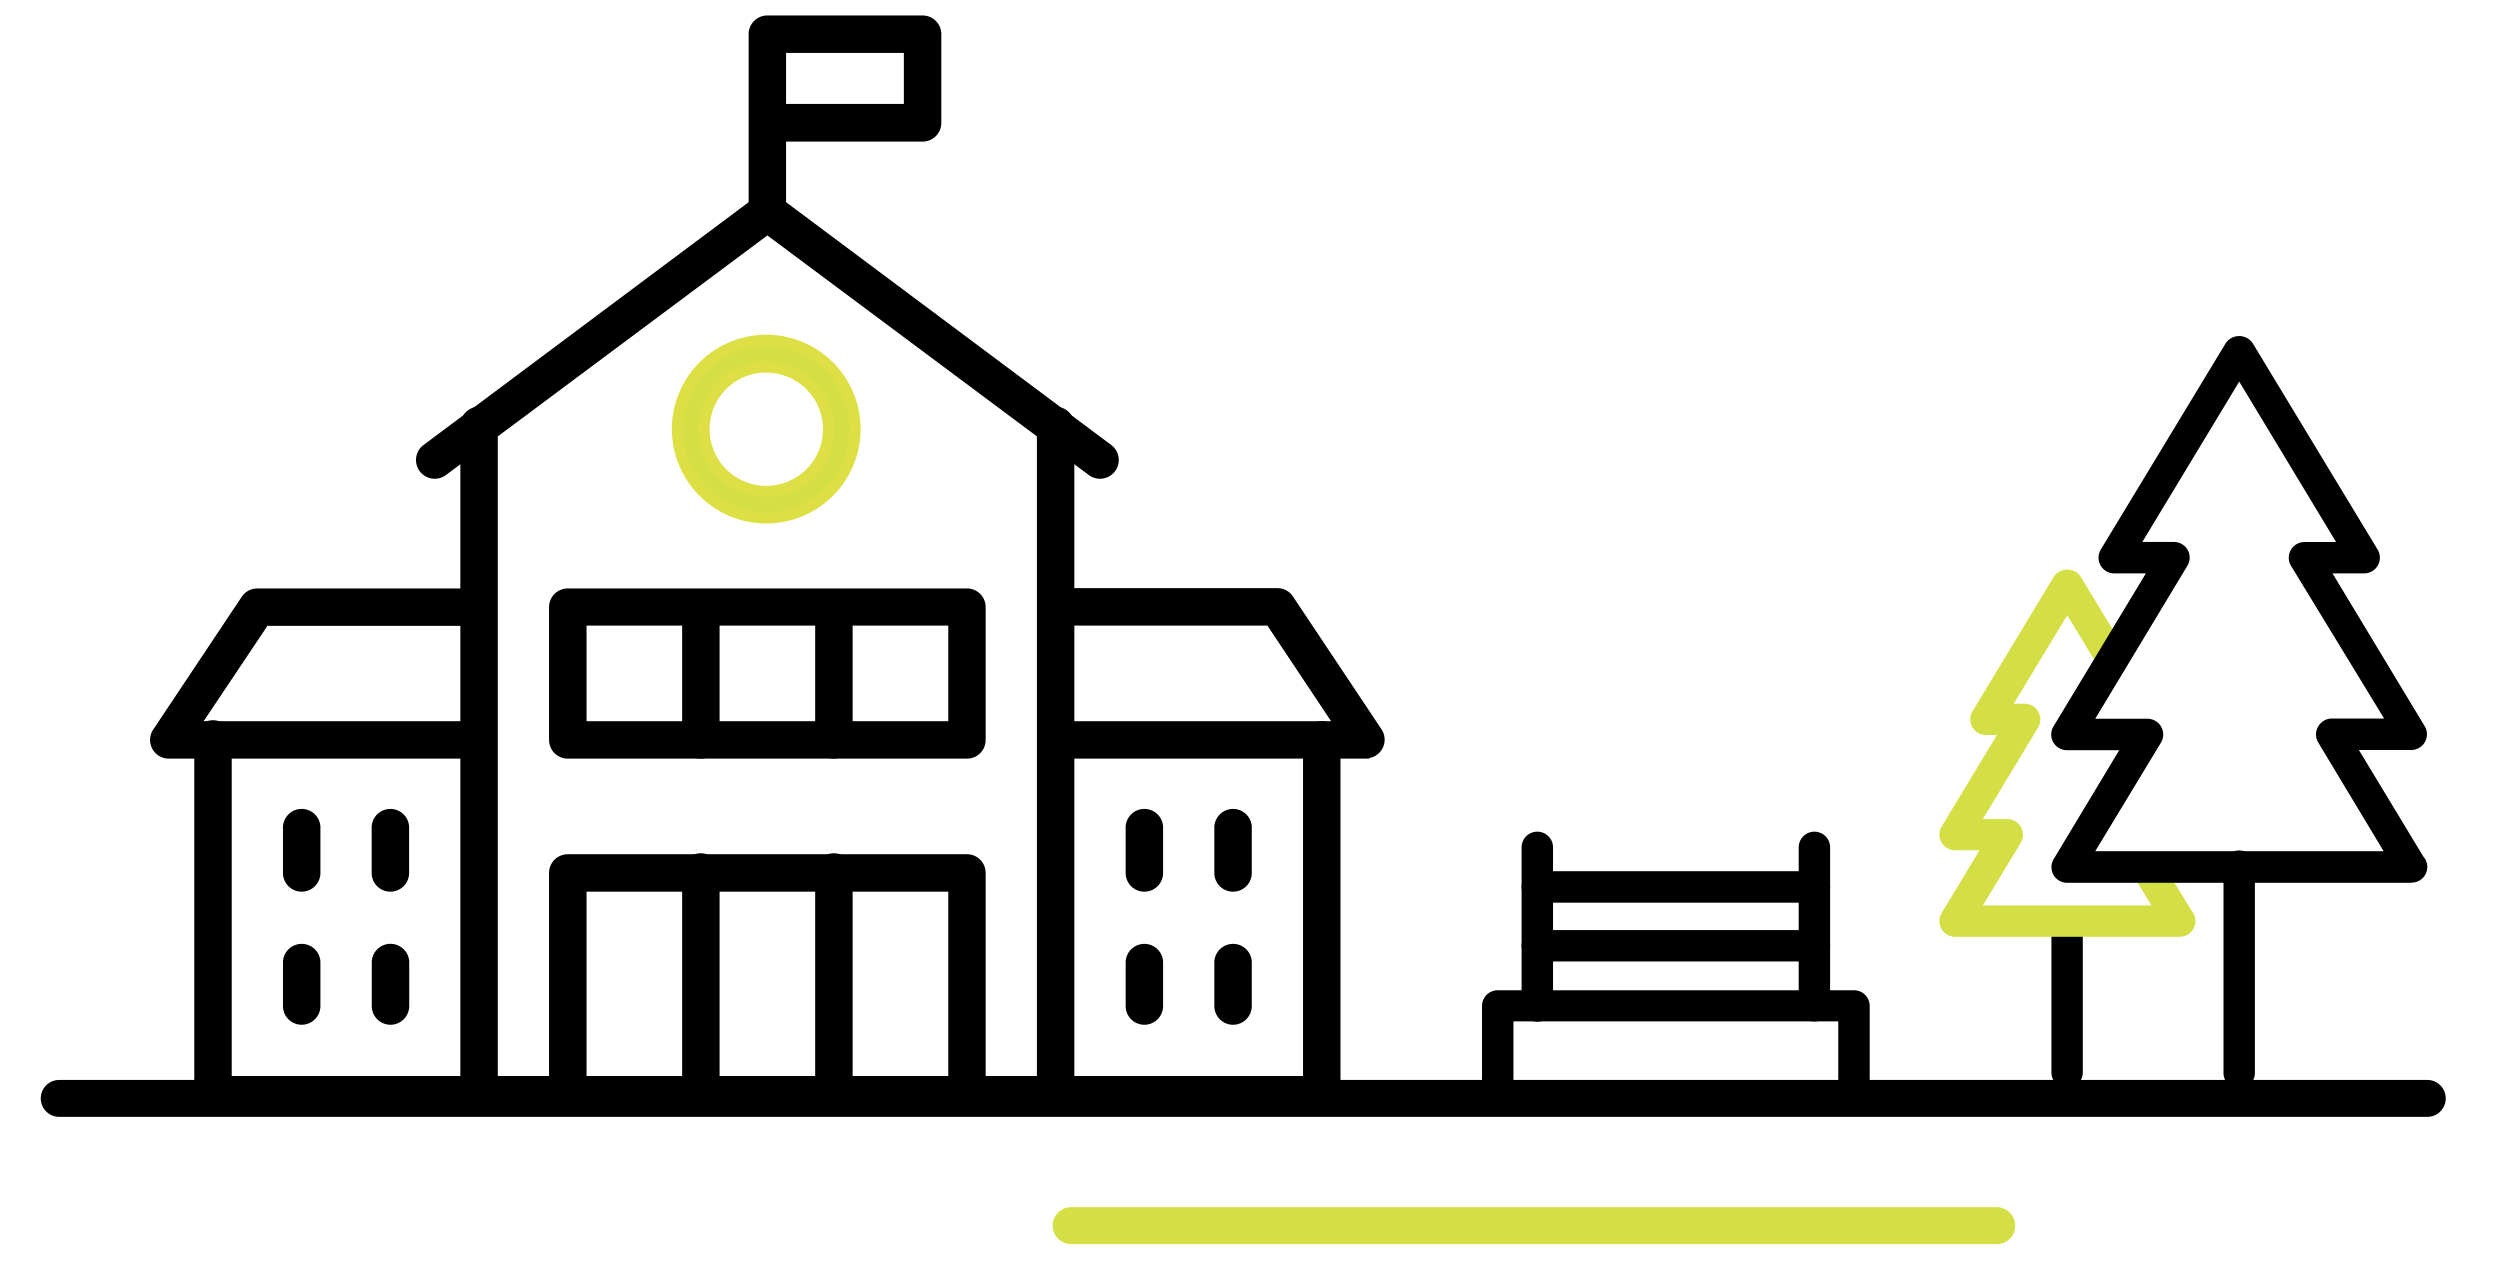 <svg id="Layer_1" data-name="Layer 1" xmlns="http://www.w3.org/2000/svg" viewBox="0 0 420 212.83"><defs><style>.cls-1,.cls-4{stroke:#000;}.cls-1,.cls-2,.cls-4,.cls-5{stroke-miterlimit:10;}.cls-1{stroke-width:1.08px;}.cls-2,.cls-3{fill:#d3df44;}.cls-2{stroke:#dedf44;stroke-width:1.89px;}.cls-4,.cls-5{fill:none;stroke-linecap:round;stroke-width:6.21px;}.cls-5{stroke:#d3df44;}</style></defs><path class="cls-1" d="M192.25,149.26a2.59,2.59,0,0,1-2.6-2.6v-7.45a2.61,2.61,0,1,1,5.21,0v7.45A2.6,2.6,0,0,1,192.25,149.26Z"/><path class="cls-1" d="M65.58,149.26a2.59,2.59,0,0,1-2.6-2.6v-7.45a2.61,2.61,0,1,1,5.21,0v7.45A2.6,2.6,0,0,1,65.58,149.26Z"/><path class="cls-1" d="M207.15,149.26a2.59,2.59,0,0,1-2.6-2.6v-7.45a2.61,2.61,0,1,1,5.21,0v7.45A2.6,2.6,0,0,1,207.15,149.26Z"/><path class="cls-1" d="M50.68,149.26a2.59,2.59,0,0,1-2.6-2.6v-7.45a2.61,2.61,0,1,1,5.21,0v7.45A2.6,2.6,0,0,1,50.68,149.26Z"/><path class="cls-1" d="M192.25,171.62a2.6,2.6,0,0,1-2.6-2.61v-7.45a2.61,2.61,0,0,1,5.21,0V169A2.61,2.61,0,0,1,192.25,171.62Z"/><path class="cls-1" d="M65.58,171.62A2.6,2.6,0,0,1,63,169v-7.45a2.61,2.61,0,0,1,5.21,0V169A2.61,2.61,0,0,1,65.58,171.62Z"/><path class="cls-1" d="M207.15,171.62a2.6,2.6,0,0,1-2.6-2.61v-7.45a2.61,2.61,0,0,1,5.21,0V169A2.61,2.61,0,0,1,207.15,171.62Z"/><path class="cls-1" d="M50.68,171.62a2.6,2.6,0,0,1-2.6-2.61v-7.45a2.61,2.61,0,0,1,5.21,0V169A2.61,2.61,0,0,1,50.68,171.62Z"/><path class="cls-1" d="M128.92,38.15a2.61,2.61,0,0,1-2.61-2.61V5.74a2.6,2.6,0,0,1,2.61-2.6H155a2.59,2.59,0,0,1,2.6,2.6v14.9a2.6,2.6,0,0,1-2.6,2.61H131.52V35.54A2.6,2.6,0,0,1,128.92,38.15ZM131.52,18h20.87V8.35H131.52Z"/><path class="cls-1" d="M177.35,186.52h-14.9a2.61,2.61,0,1,1,0-5.21h12.29v-110a2.61,2.61,0,0,1,5.21,0v112.6A2.6,2.6,0,0,1,177.35,186.52Z"/><path class="cls-1" d="M95.39,186.52H80.49a2.61,2.61,0,0,1-2.61-2.61V71.31a2.61,2.61,0,0,1,5.21,0v110h12.3a2.61,2.61,0,0,1,0,5.21Z"/><path class="cls-1" d="M184.8,79.89a2.61,2.61,0,0,1-1.63-.57L128.92,38.88,74.67,79.32a2.61,2.61,0,0,1-3.26-4.08l55.88-41.73a2.62,2.62,0,0,1,3.26,0l55.88,41.73a2.61,2.61,0,0,1-1.63,4.65Z"/><path class="cls-2" d="M128.74,87a14.91,14.91,0,1,1,14.9-14.91A14.92,14.92,0,0,1,128.74,87Zm0-25.37a10.47,10.47,0,1,0,10.47,10.46A10.47,10.47,0,0,0,128.74,61.66Z"/><path class="cls-1" d="M162.45,126.91H95.39a2.6,2.6,0,0,1-2.61-2.6V102a2.6,2.6,0,0,1,2.61-2.6h67.06a2.59,2.59,0,0,1,2.6,2.6v22.36A2.59,2.59,0,0,1,162.45,126.91ZM98,121.7h61.85V104.56H98Z"/><path class="cls-1" d="M140.09,126.91a2.59,2.59,0,0,1-2.6-2.6V102a2.61,2.61,0,0,1,5.21,0v22.36A2.6,2.6,0,0,1,140.09,126.91Z"/><path class="cls-1" d="M117.74,126.91a2.59,2.59,0,0,1-2.6-2.6V102a2.61,2.61,0,0,1,5.21,0v22.36A2.6,2.6,0,0,1,117.74,126.91Z"/><path class="cls-1" d="M162.45,186.52H95.39a2.61,2.61,0,0,1-2.61-2.61V146.66a2.61,2.61,0,0,1,2.61-2.61h67.06a2.6,2.6,0,0,1,2.6,2.61v37.25A2.6,2.6,0,0,1,162.45,186.52ZM98,181.31h61.85V149.26H98Z"/><path class="cls-1" d="M140.09,186.52a2.6,2.6,0,0,1-2.6-2.61V146.66a2.61,2.61,0,1,1,5.21,0v37.25A2.61,2.61,0,0,1,140.09,186.52Z"/><path class="cls-1" d="M117.74,186.52a2.6,2.6,0,0,1-2.6-2.61V146.66a2.61,2.61,0,1,1,5.21,0v37.25A2.61,2.61,0,0,1,117.74,186.52Z"/><path class="cls-1" d="M229.51,126.91h-51.4c-2.59-2.31-1-5.21,1.27-5.21h45.25l-11.42-17.14h-35.1c-2.59-2.31-1-5.21,1.27-5.21H214.6a2.58,2.58,0,0,1,2.17,1.16l14.9,22.35a2.6,2.6,0,0,1-2.16,4Z"/><path class="cls-1" d="M78.64,126.91H28.33a2.6,2.6,0,0,1-2.17-4l14.9-22.35a2.59,2.59,0,0,1,2.17-1.16H78.64a2.61,2.61,0,0,1,0,5.21h-34L33.2,121.7H78.64a2.61,2.61,0,0,1,0,5.21Z"/><path class="cls-1" d="M222.05,186.52H178.11c-2.59-2.31-1-5.21,1.27-5.21h40.07V124.38a2.66,2.66,0,0,1,2.48-2.68,2.61,2.61,0,0,1,2.73,2.61v59.6A2.61,2.61,0,0,1,222.05,186.52Z"/><path class="cls-1" d="M78.64,186.52H35.78a2.6,2.6,0,0,1-2.6-2.61v-59.6a2.61,2.61,0,1,1,5.21,0v57H78.64a2.61,2.61,0,0,1,0,5.21Z"/><path d="M347.28,182.81a2.64,2.64,0,0,1-2.64-2.64V157.62a2.64,2.64,0,1,1,5.27,0v22.55A2.64,2.64,0,0,1,347.28,182.81Z"/><path d="M311.47,184.89a2.64,2.64,0,0,1-2.64-2.63V171.6H254.26v10.66a2.64,2.64,0,0,1-5.28,0V169a2.64,2.64,0,0,1,2.64-2.64h59.85a2.64,2.64,0,0,1,2.64,2.64v13.3A2.64,2.64,0,0,1,311.47,184.89Z"/><path d="M304.82,171.6a2.64,2.64,0,0,1-2.64-2.64V151.65H260.91V169a2.64,2.64,0,1,1-5.28,0V149a2.64,2.64,0,0,1,2.64-2.64h46.55a2.64,2.64,0,0,1,2.64,2.64v20A2.64,2.64,0,0,1,304.82,171.6Z"/><path d="M304.82,161.53H258.27a2.64,2.64,0,1,1,0-5.28h46.55a2.64,2.64,0,0,1,0,5.28Z"/><path d="M258.27,151.65a2.64,2.64,0,0,1-2.64-2.64v-6.65a2.64,2.64,0,0,1,5.28,0V149A2.64,2.64,0,0,1,258.27,151.65Z"/><path d="M304.82,151.65a2.64,2.64,0,0,1-2.64-2.64v-6.65a2.64,2.64,0,1,1,5.28,0V149A2.64,2.64,0,0,1,304.82,151.65Z"/><path class="cls-3" d="M363.72,145.68h-6.17l3.9,6.44H333.12l6.36-10.52a2.64,2.64,0,0,0-2.26-4h-4.1l9.28-15.37a2.64,2.64,0,0,0-2.26-4H338.3l9-14.87,6.05,10,3.09-5.1-6.88-11.39a2.74,2.74,0,0,0-4.51,0l-13.66,22.62a2.63,2.63,0,0,0,2.25,4h1.84l-9.28,15.36a2.64,2.64,0,0,0,2.26,4h4.1l-6.36,10.53a2.64,2.64,0,0,0,2.26,4h37.74a2.64,2.64,0,0,0,2.64-2.64,2.69,2.69,0,0,0-.67-1.76Z"/><path d="M405.14,148.31H347.28a2.63,2.63,0,0,1-2.25-4l11-18.28h-8.79a2.63,2.63,0,0,1-2.25-4l15.52-25.7h-5.32a2.64,2.64,0,0,1-2.26-4l21-34.69a2.74,2.74,0,0,1,4.51,0l21,34.69a2.64,2.64,0,0,1-2.26,4h-5.32L407.35,122a2.64,2.64,0,0,1-2.26,4H396.3l10.81,17.89a2.63,2.63,0,0,1-2,4.39ZM352,143h48.45l-11-18.28a2.61,2.61,0,0,1,0-2.66,2.65,2.65,0,0,1,2.3-1.35h8.78L384.89,95.06a2.64,2.64,0,0,1,2.26-4h5.31L376.19,64.11,359.91,91.05h5.32a2.63,2.63,0,0,1,2.25,4L352,120.75h8.79a2.65,2.65,0,0,1,2.26,4Z"/><path d="M376.19,182.91a2.64,2.64,0,0,1-2.64-2.64V145.68a2.64,2.64,0,1,1,5.27,0v34.59A2.64,2.64,0,0,1,376.19,182.91Z"/><line class="cls-4" x1="9.95" y1="184.53" x2="407.78" y2="184.53"/><line class="cls-5" x1="179.95" y1="205.91" x2="335.45" y2="205.91"/></svg>